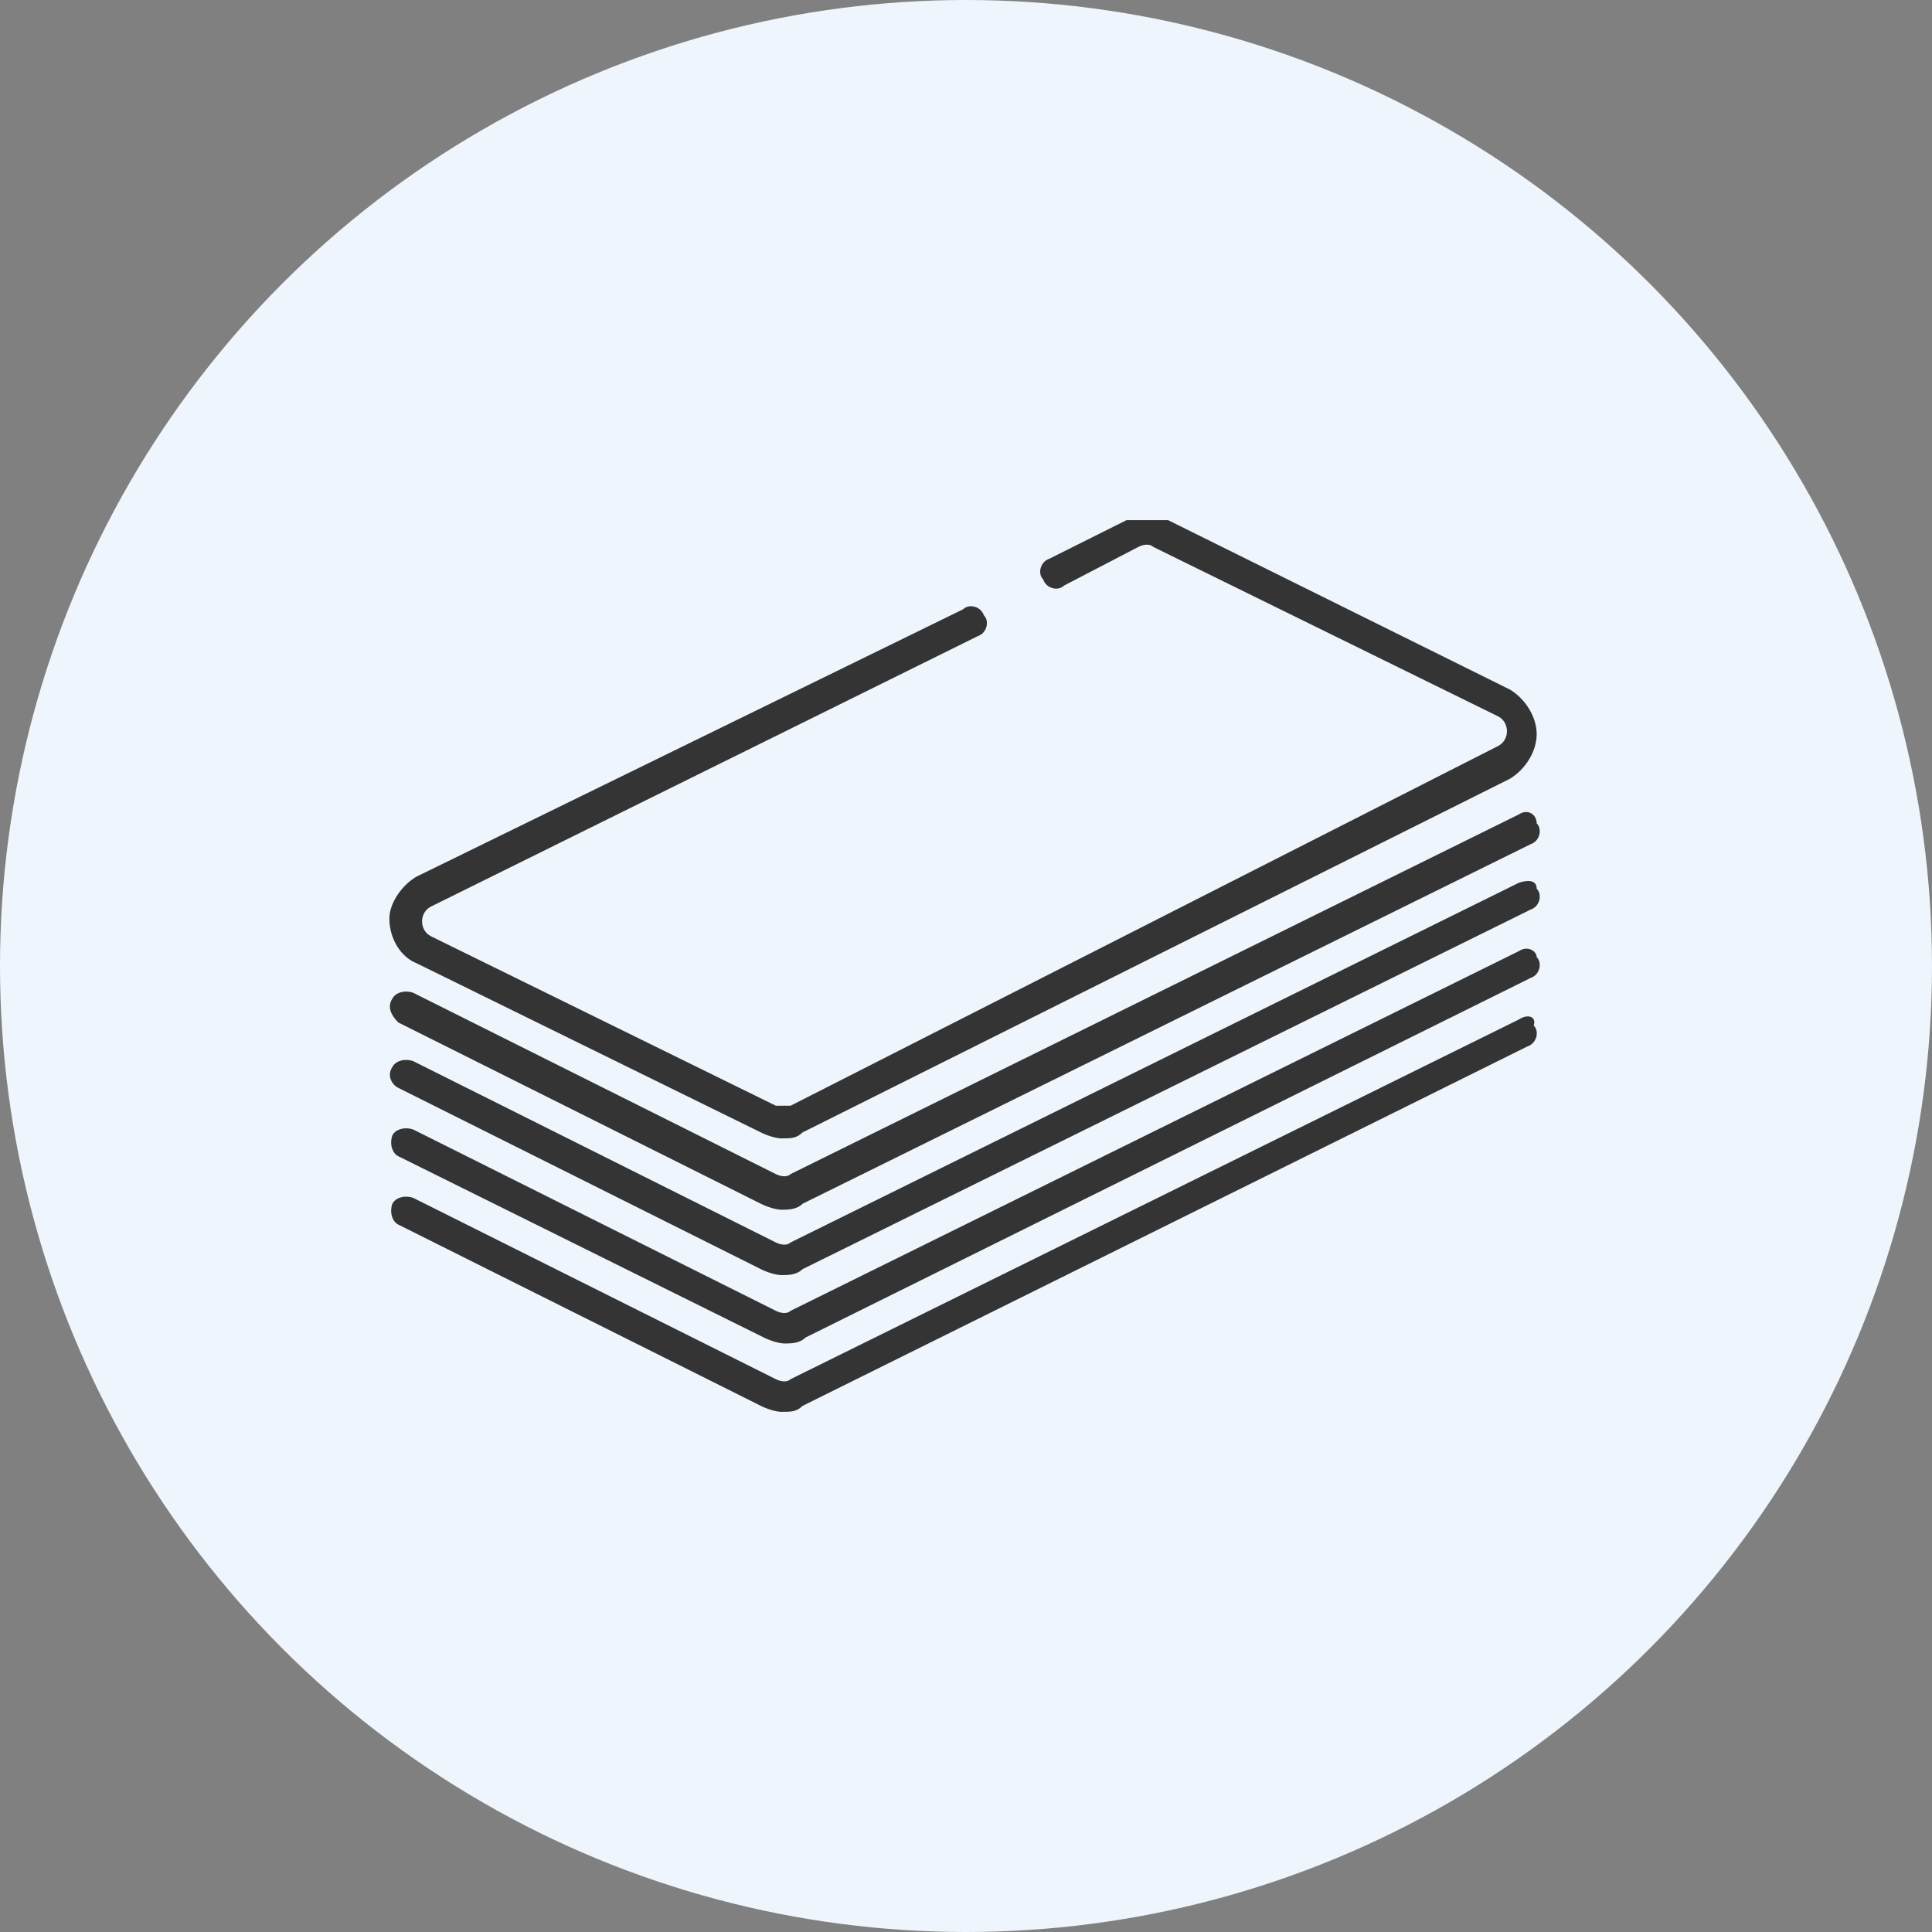 <?xml version="1.0" encoding="utf-8"?>
<!-- Generator: Adobe Illustrator 19.1.0, SVG Export Plug-In . SVG Version: 6.00 Build 0)  -->
<svg version="1.1" id="Ebene_1" xmlns="http://www.w3.org/2000/svg" xmlns:xlink="http://www.w3.org/1999/xlink" x="0px" y="0px"
	 viewBox="0 0 65 65" style="enable-background:new 0 0 65 65;" xml:space="preserve">
<rect x="0" y="0" width="65" height="65" fill="#808080" stroke="none"/>
<style type="text/css">
	.st0{fill-rule:evenodd;clip-rule:evenodd;fill:#EEF5FC;}
	.st1{clip-path:url(#SVGID_2_);fill:#343434;}
</style>
<circle class="st0" cx="32.5" cy="32.5" r="32.5"/>
<g>
	<g>
		<defs>
			<rect id="SVGID_1_" x="13.1" y="17.5" width="38.7" height="30"/>
		</defs>
		<clipPath id="SVGID_2_">
			<use xlink:href="#SVGID_1_"  style="overflow:visible;"/>
		</clipPath>
		<path class="st1" d="M14,32.4l11.6,5.7c0.2,0.1,0.5,0.2,0.7,0.2c0.3,0,0.5,0,0.7-0.2l23.8-11.9c0.5-0.3,0.9-0.9,0.9-1.5
			c0-0.6-0.4-1.2-0.9-1.5l-11.5-5.7c-0.5-0.2-1-0.2-1.4,0l-2.6,1.3c-0.3,0.1-0.4,0.5-0.2,0.7c0.1,0.3,0.5,0.4,0.7,0.2l2.5-1.3
			c0.2-0.1,0.4-0.1,0.5,0l11.6,5.7c0.2,0.1,0.3,0.3,0.3,0.5s-0.1,0.4-0.3,0.5L26.6,37.2c-0.1,0-0.4,0-0.5,0l-11.6-5.7
			c-0.2-0.1-0.3-0.3-0.3-0.5c0-0.2,0.1-0.4,0.3-0.5l18.4-9.1c0.3-0.1,0.4-0.5,0.2-0.7c-0.1-0.3-0.5-0.4-0.7-0.2L14,29.5
			c-0.5,0.3-0.9,0.9-0.9,1.4C13.1,31.6,13.5,32.2,14,32.4 M51.1,27.4L26.6,39.5c-0.1,0.1-0.3,0.1-0.5,0l-12.2-6.1
			c-0.3-0.1-0.6,0-0.7,0.2c-0.2,0.3,0,0.6,0.2,0.8l12.2,6.1c0.2,0.1,0.5,0.2,0.7,0.2c0.2,0,0.5,0,0.7-0.2l24.5-12.1
			c0.3-0.1,0.4-0.5,0.2-0.7C51.7,27.4,51.4,27.2,51.1,27.4 M51.1,29.7L26.6,41.8c-0.1,0.1-0.3,0.1-0.5,0l-12.2-6.1
			c-0.3-0.1-0.6,0-0.7,0.2c-0.2,0.3,0,0.6,0.2,0.7l12.2,6.1c0.2,0.1,0.5,0.2,0.7,0.2c0.2,0,0.5,0,0.7-0.2l24.5-12.1
			c0.3-0.1,0.4-0.5,0.2-0.7C51.7,29.6,51.4,29.6,51.1,29.7 M51.1,32L26.6,44.1c-0.1,0.1-0.3,0.1-0.5,0L13.9,38
			c-0.3-0.1-0.6,0-0.7,0.2c-0.1,0.3,0,0.6,0.2,0.7L25.7,45c0.2,0.1,0.5,0.2,0.7,0.2c0.2,0,0.5,0,0.7-0.2l24.4-12.1
			c0.3-0.1,0.4-0.5,0.2-0.7C51.7,32,51.4,31.8,51.1,32 M51.1,34.3L26.6,46.4c-0.1,0.1-0.3,0.1-0.5,0l-12.2-6.1
			c-0.3-0.1-0.6,0-0.7,0.2c-0.1,0.3,0,0.6,0.2,0.7l12.2,6.1c0.2,0.1,0.5,0.2,0.7,0.2c0.3,0,0.5,0,0.7-0.2l24.4-12.1
			c0.3-0.1,0.4-0.5,0.2-0.7C51.7,34.2,51.4,34.1,51.1,34.3"/>
	</g>
</g>
</svg>
